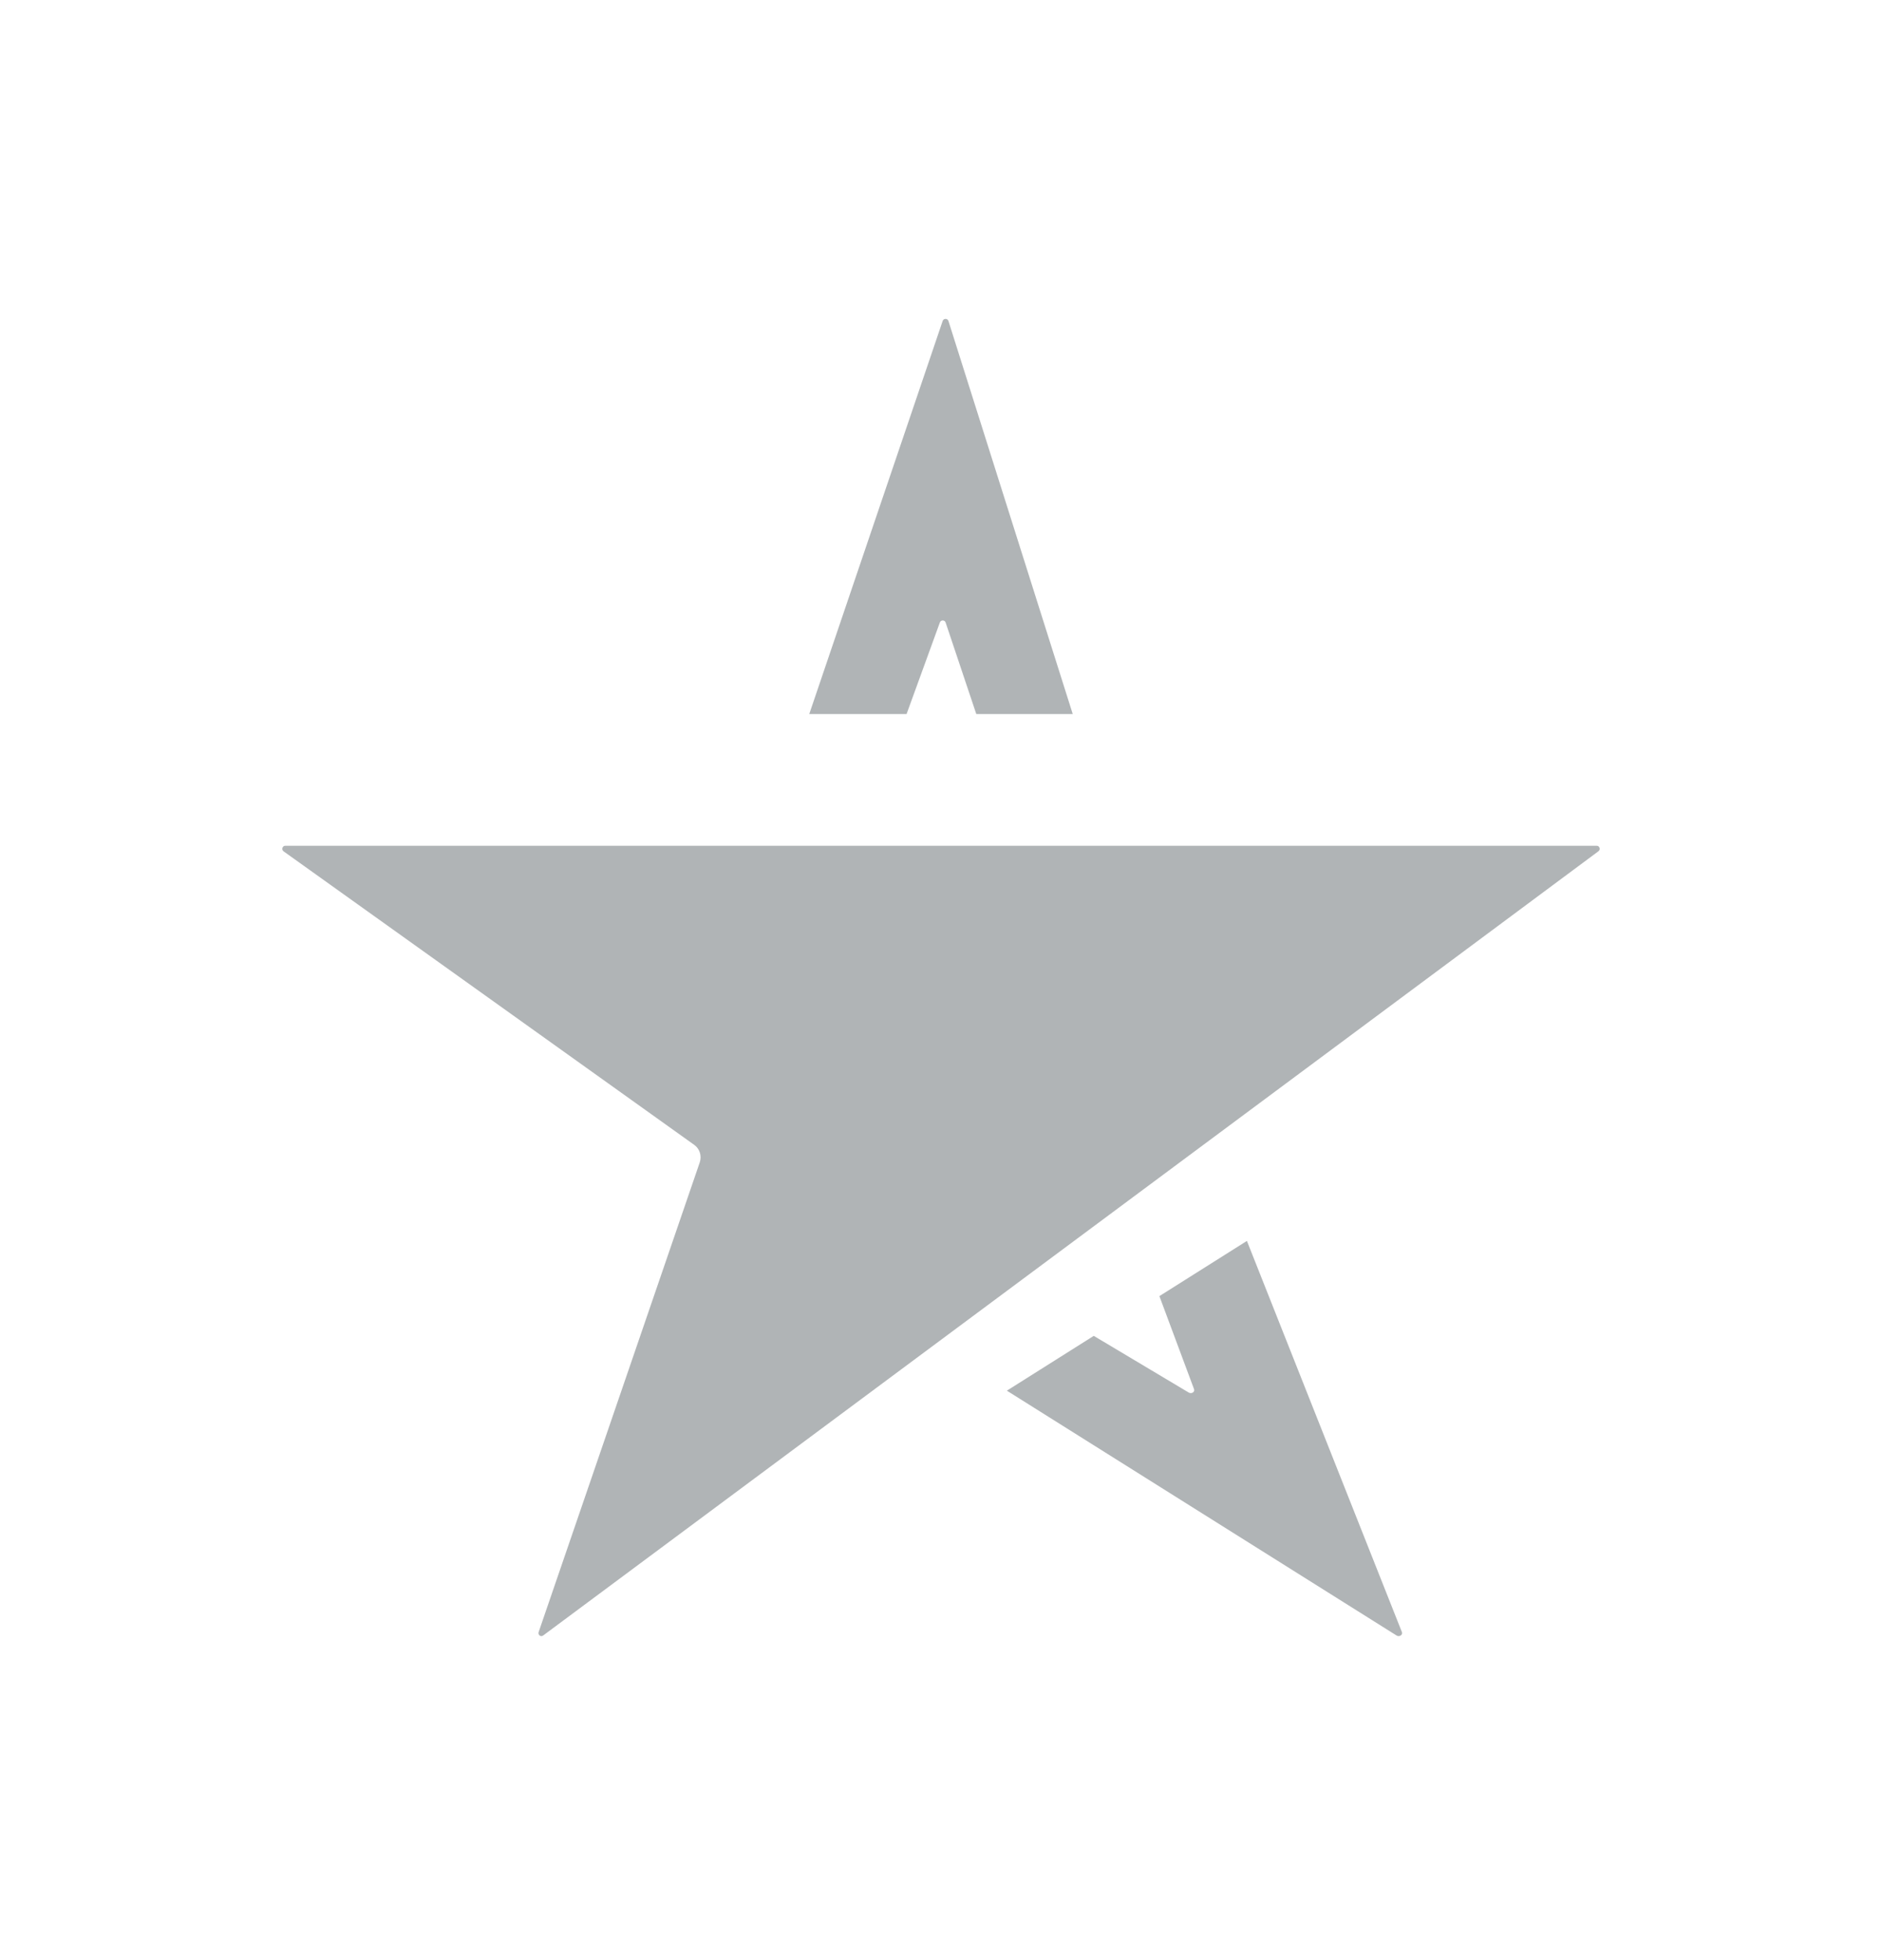 <svg width="24" height="25" viewBox="0 0 24 25" fill="none" xmlns="http://www.w3.org/2000/svg">
<path d="M3.638 10.787H20.362C20.399 10.787 20.414 10.835 20.384 10.857L6.926 20.86C6.896 20.882 6.857 20.852 6.869 20.816L8.924 14.824C8.951 14.742 8.923 14.651 8.853 14.602L3.616 10.858C3.586 10.836 3.601 10.787 3.638 10.787Z" fill="#B0B4B6"/>
<path d="M17.878 20.817L15.901 15.827L14.785 16.531L15.227 17.718C15.24 17.753 15.196 17.781 15.161 17.762L13.948 17.038L12.84 17.737L17.81 20.86C17.845 20.882 17.891 20.852 17.878 20.817Z" fill="#B0B4B6"/>
<path d="M12.021 4.094L10.32 9.107H11.561L11.986 7.938C12 7.904 12.048 7.906 12.059 7.94L12.45 9.107H13.68L12.095 4.094C12.084 4.059 12.033 4.058 12.021 4.094Z" fill="#B0B4B6"/>
</svg>
